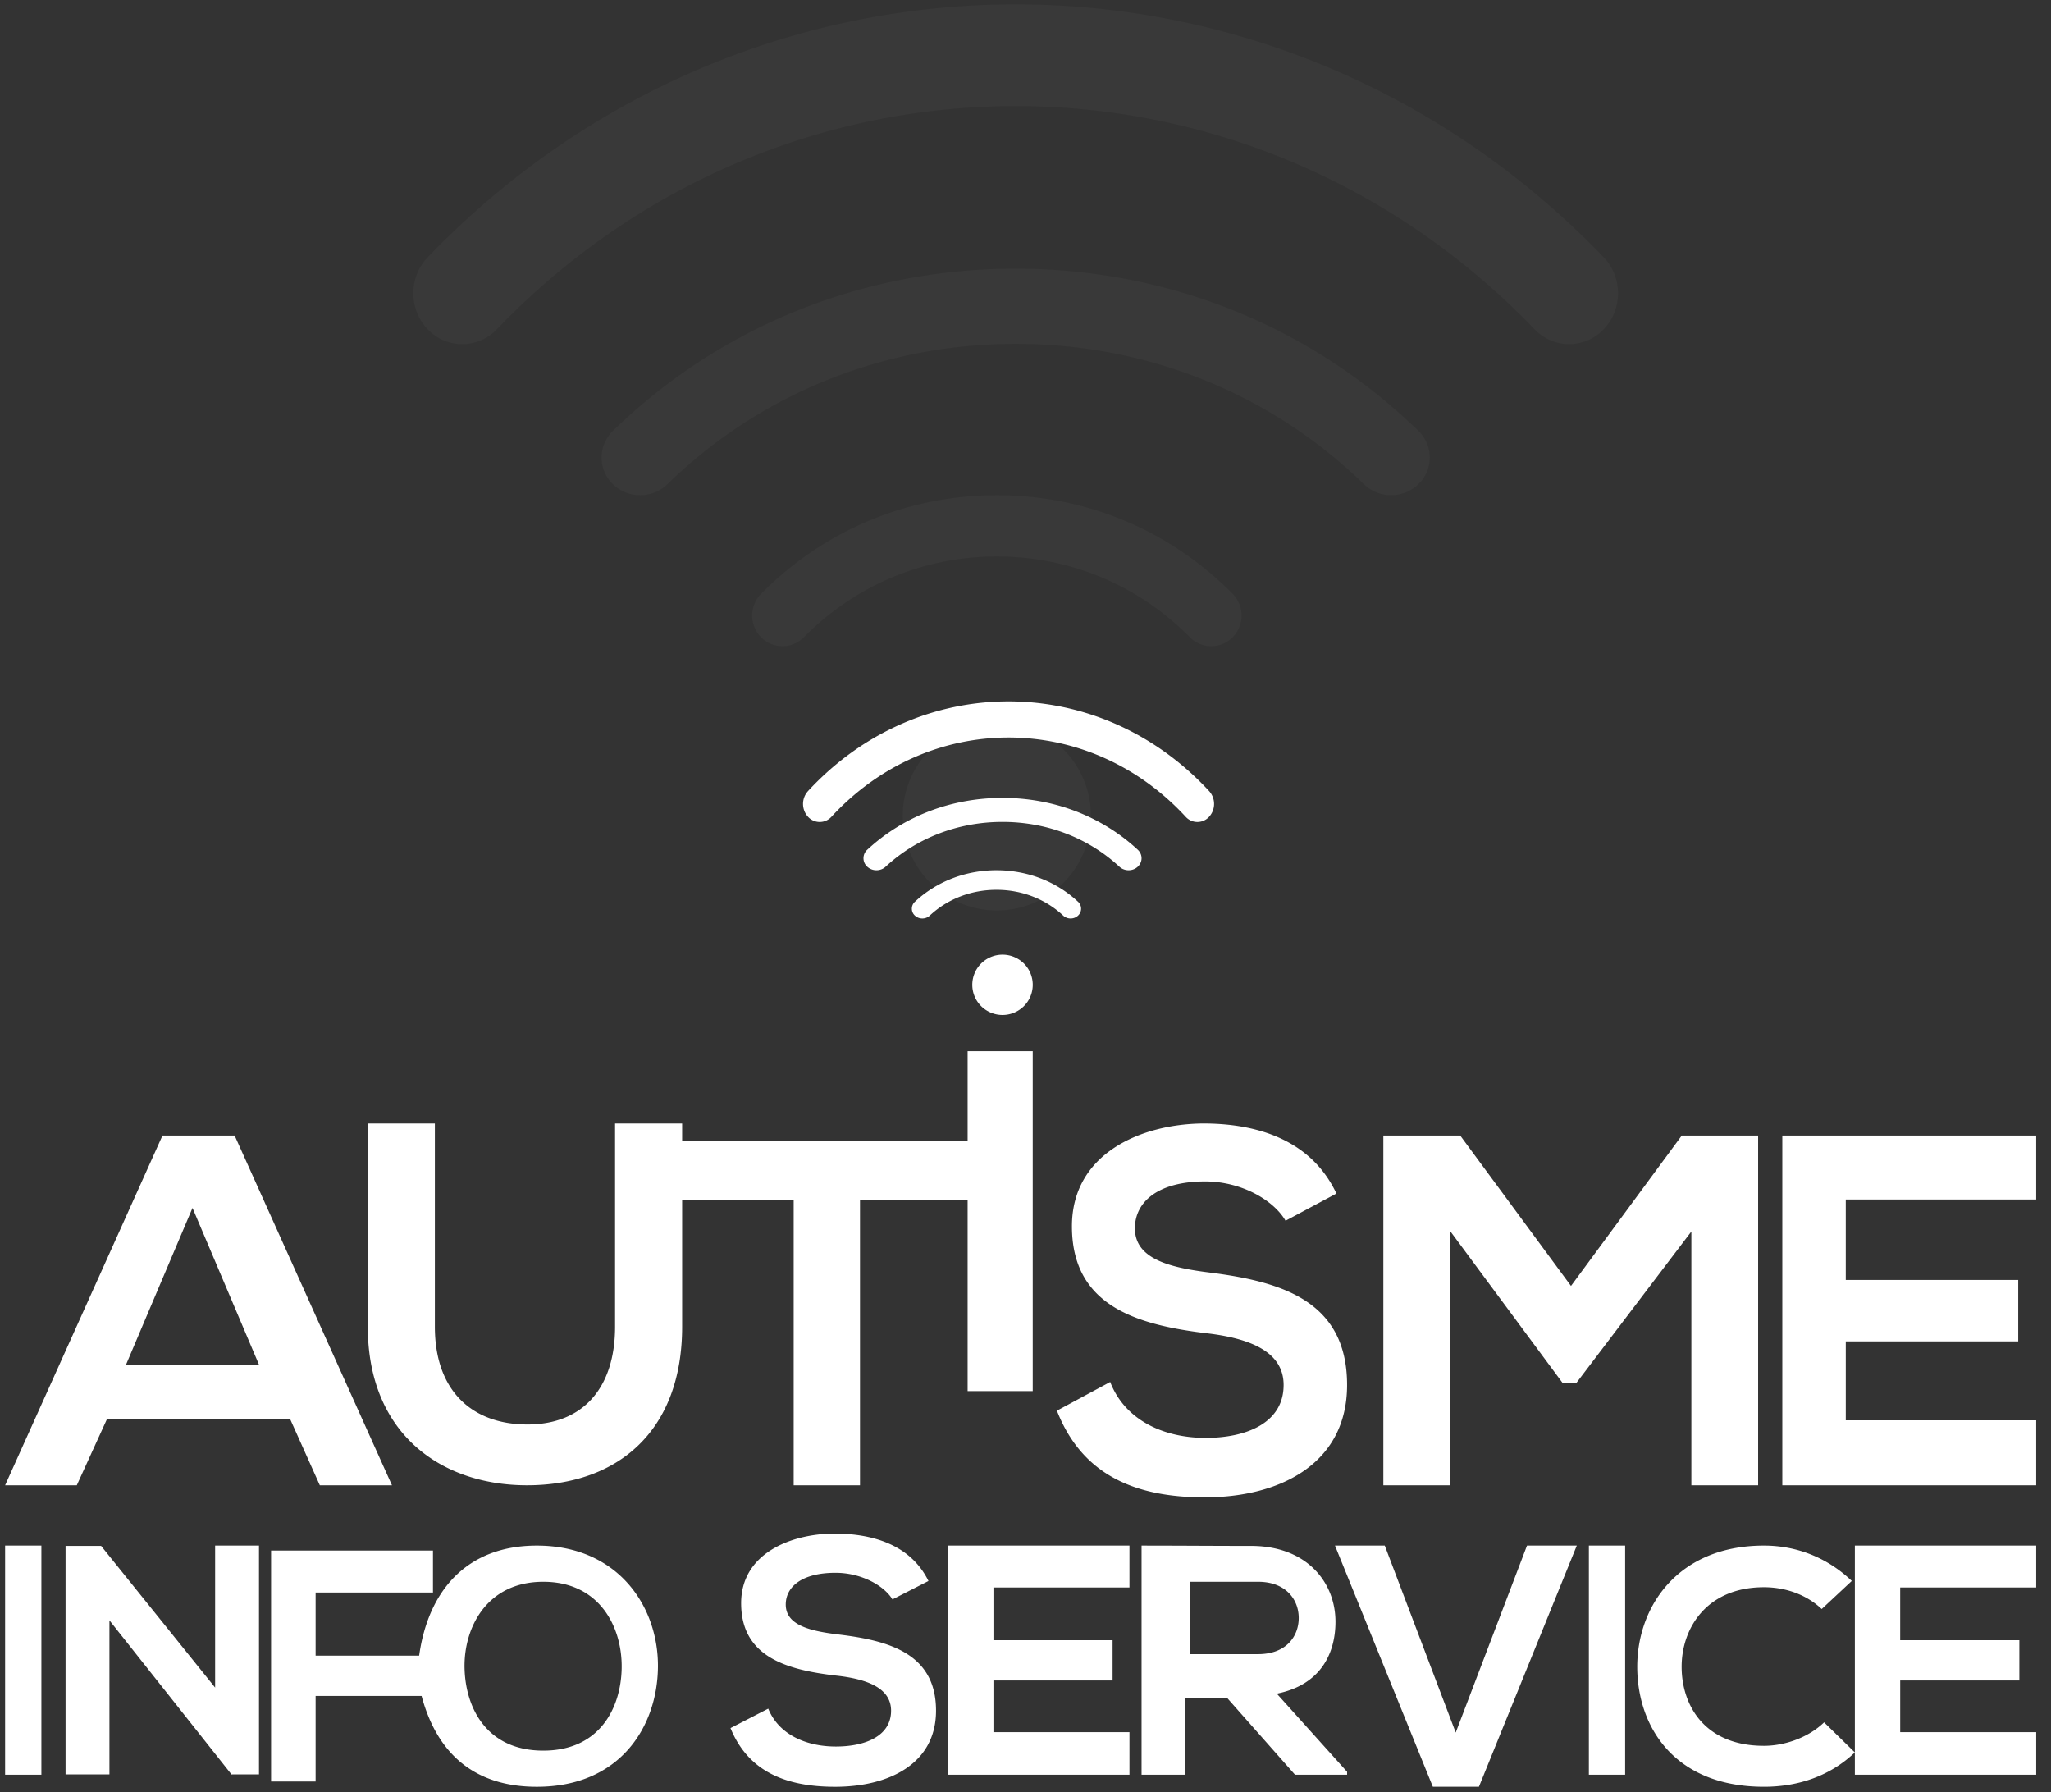 <svg xmlns="http://www.w3.org/2000/svg" width="206" height="180" viewBox="0 0 206 180">
    <rect x="0" y="0" width="206" height="180" fill="#333333" stroke="none"/>
    <g fill="#FFF" fill-rule="evenodd">
        <path d="M106.809 75.255c3.689 3.7 3.689 9.703 0 13.405a9.431 9.431 0 0 1-13.368 0c-3.696-3.702-3.696-9.703 0-13.405a9.434 9.434 0 0 1 13.368 0zm30.175-26.634c-9.326-9.085-21.749-14.088-34.971-14.088-13.225 0-25.647 5.003-34.975 14.088a3.898 3.898 0 0 1-2.742 1.108 3.905 3.905 0 0 1-2.743-1.108 3.716 3.716 0 0 1 0-5.343c10.788-10.51 25.156-16.3 40.457-16.3 15.302 0 29.67 5.79 40.457 16.3a3.707 3.707 0 0 1 1.14 2.67 3.703 3.703 0 0 1-1.14 2.67 3.895 3.895 0 0 1-2.74 1.11 3.906 3.906 0 0 1-2.743-1.107zM123.81 59.638a3.107 3.107 0 0 1 0 4.357c-.574.58-1.34.9-2.152.9s-1.577-.32-2.153-.9c-5.17-5.23-12.052-8.11-19.38-8.11-7.33 0-14.214 2.88-19.382 8.11-.576.58-1.34.9-2.152.9-.815 0-1.577-.32-2.154-.9a3.107 3.107 0 0 1 0-4.357c6.318-6.392 14.729-9.91 23.688-9.91 8.957 0 17.373 3.518 23.685 9.91zm37.266-33.799c1.918 1.996 1.918 5.23-.003 7.227a4.78 4.78 0 0 1-6.945 0c-28.735-29.883-75.492-29.883-104.227 0a4.78 4.78 0 0 1-6.947 0c-1.92-1.997-1.92-5.231 0-7.227 32.565-33.868 85.553-33.87 118.122 0z" opacity=".03"/>
        <path d="M185.388 142.637v-7.928h17.319v-6.171h-17.32v-8.079h19.126v-6.422h-25.5v35.122h25.5v-6.522h-19.125zm.602 16.128c-2.47-2.355-5.558-3.55-8.818-3.55-8.681 0-12.764 6.172-12.73 12.244.035 6.039 3.809 11.978 12.73 11.978 3.465 0 6.656-1.095 9.127-3.45l-3.088-3.02c-1.578 1.526-3.946 2.356-6.039 2.356-5.936 0-8.235-4.015-8.27-7.864-.034-3.882 2.471-8.063 8.27-8.063 2.093 0 4.22.697 5.798 2.19l3.02-2.82zm-16.111-9.606h6.705v-35.122h-7.67l-11.125 15.103-11.126-15.103h-7.721v35.122h6.706v-25.538l11.328 15.303h1.32l11.583-15.253v25.488zm-23.668 24.834l-7.127-18.778h-5l9.83 24.222h4.627l9.83-24.222h-5l-7.16 18.778zm-25.167-55.348c3.698 0 6.908 1.923 8.075 3.947l5.11-2.732c-2.58-5.465-8.077-7.034-13.38-7.034-6.276.05-13.185 3.036-13.185 10.322 0 7.944 6.422 9.867 13.38 10.727 4.524.506 7.881 1.873 7.881 5.212 0 3.845-3.794 5.313-7.833 5.313-4.135 0-8.077-1.72-9.585-5.616l-5.351 2.884c2.53 6.476 7.882 8.703 14.839 8.703 7.59 0 14.304-3.39 14.304-11.284 0-8.45-6.617-10.372-13.72-11.283-4.087-.506-7.59-1.367-7.59-4.453 0-2.631 2.287-4.706 7.055-4.706zm.407-39.193c-11.113-12.02-29.193-12.02-40.304 0a1.92 1.92 0 0 0 0 2.565 1.588 1.588 0 0 0 2.37 0c9.805-10.605 25.759-10.605 35.563 0a1.588 1.588 0 0 0 2.37 0 1.92 1.92 0 0 0 0-2.565zm-24.264 35.134H68.513v5.926h11.203v28.647h6.662v-28.647h10.809v19.19h6.54v-34.143h-6.54v9.027zm-28.674-1.76h-6.736v20.406c0 6.106-3.188 9.821-8.793 9.821-5.604 0-9.306-3.409-9.306-9.821v-20.406h-6.736v20.406c0 10.737 7.353 15.927 15.991 15.927 9.05 0 15.58-5.394 15.58-15.927v-20.406zM39.37 149.16l-15.804-35.122h-7.248L.513 149.16h7.198l3.02-6.623h18.422l2.97 6.623h7.247zm-13.357-12.11H12.656l6.678-15.745 6.679 15.744zm-25.5 41.177h3.643v-23.011H.513v23.011zm9.643-22.979H6.584v22.946h4.407v-15.472l12.284 15.505v-.033h2.738v-22.978h-4.406v14.259l-11.45-14.227zm33.331.466h-16.26v23.193H31.7v-8.593h10.644c1.539 5.75 5.268 9.124 11.575 9.124 8.336 0 12.097-6.006 12.165-12.011.068-6.073-3.999-12.211-12.165-12.211-6.971 0-10.892 4.446-11.82 11.05H31.7v-6.338h11.787v-4.214zm11.08 3.135c5.672 0 7.942 4.578 7.873 8.67-.069 3.987-2.2 8.286-7.873 8.286s-7.805-4.265-7.908-8.252c-.103-4.092 2.235-8.704 7.908-8.704zm18.803 14.693c1.792 4.388 5.583 5.896 10.511 5.896 5.376 0 10.132-2.296 10.132-7.643 0-5.725-4.687-7.027-9.718-7.644-2.895-.343-5.376-.926-5.376-3.016 0-1.783 1.62-3.188 4.997-3.188 2.619 0 4.893 1.302 5.72 2.673l3.619-1.85c-1.827-3.703-5.72-4.765-9.477-4.765-4.446.034-9.34 2.056-9.34 6.992 0 5.382 4.55 6.684 9.478 7.267 3.205.343 5.582 1.269 5.582 3.53 0 2.606-2.688 3.6-5.548 3.6-2.929 0-5.72-1.166-6.789-3.805l-3.79 1.953zm29.469-76.784a3.041 3.041 0 0 0-4.293 0 3.02 3.02 0 0 0 0 4.282 3.04 3.04 0 0 0 4.293 0 3.023 3.023 0 0 0 0-4.282zm9.594-9.718c.247.228.572.353.92.353.347 0 .675-.125.92-.354.246-.227.382-.53.383-.853 0-.322-.137-.625-.383-.853-3.621-3.357-8.445-5.206-13.582-5.206-5.137 0-9.961 1.849-13.583 5.206a1.147 1.147 0 0 0 0 1.707c.246.228.573.354.92.354.349 0 .676-.126.922-.354 3.131-2.902 7.301-4.5 11.741-4.5 4.44 0 8.61 1.598 11.742 4.5zm-4.157 3.519c-2.183-2.042-5.093-3.165-8.191-3.165-3.098 0-6.007 1.123-8.192 3.165a.94.94 0 0 0 0 1.391c.2.186.463.288.745.288.28 0 .545-.102.744-.288 1.787-1.67 4.168-2.59 6.703-2.59 2.534 0 4.915.92 6.702 2.59.2.186.464.288.745.288.281 0 .545-.102.744-.288a.94.94 0 0 0 0-1.391zm5.166 64.657H95.227v23.011h18.215v-4.274H99.78v-5.193h11.967v-4.043H99.781v-5.293h13.66v-4.208zm1.214 0v23.011h4.395v-7.681h4.228l6.792 7.681h5.228v-.295l-7.058-7.846c4.427-.886 5.892-4.07 5.892-7.222 0-3.972-2.896-7.583-8.39-7.616-3.696 0-7.391-.032-11.087-.032zm4.857 3.633h6.843c2.826 0 4.086 1.817 4.086 3.634s-1.226 3.633-4.086 3.633h-6.843v-7.267zm40.071 19.378h3.643v-23.011h-3.643v23.011zm44.929-23.011h-18.214v23.011h18.214v-4.274h-13.66v-5.193h11.967v-4.043h-11.968v-5.293h13.661v-4.208z"/>
    </g>
</svg>
